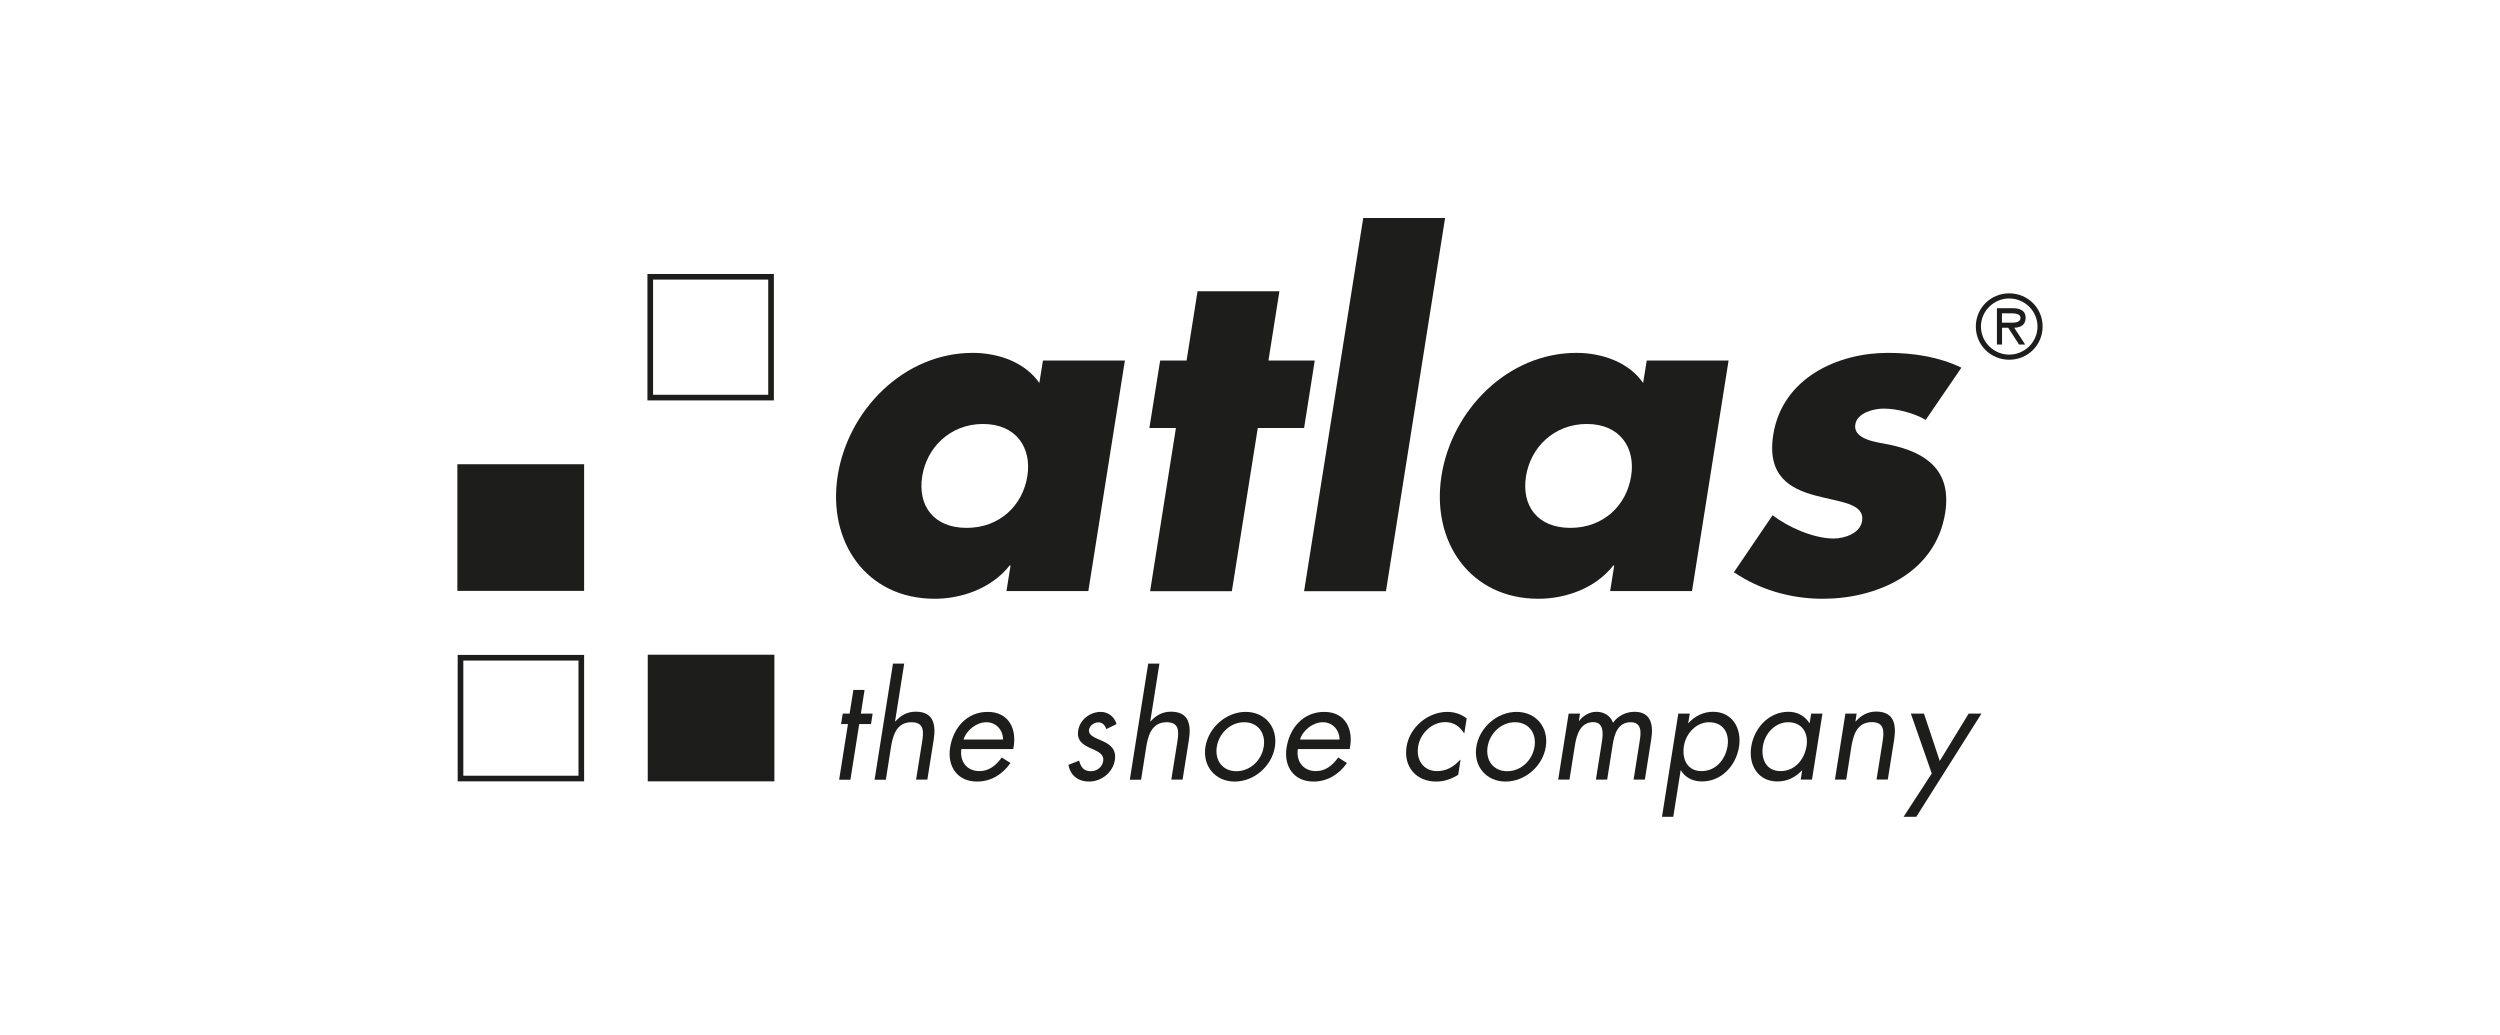 <?xml version="1.0" encoding="UTF-8"?>
<svg id="Laag_1" data-name="Laag 1" xmlns="http://www.w3.org/2000/svg" viewBox="0 0 244 101">
  <defs>
    <style>
      .cls-1, .cls-2 {
        fill: #1d1d1b;
      }

      .cls-2 {
        fill-rule: evenodd;
      }
    </style>
  </defs>
  <path class="cls-2" d="M109.78,35.19h-7.99l-.35,2.19c-1.35-1.97-3.92-2.94-6.51-2.94-6.67,0-12.15,5.53-13.17,11.98-1.02,6.45,2.79,12.02,9.46,12.02,2.63,0,5.56-1.01,7.32-3.25h.09l-.4,2.5h7.99l3.57-22.51h0ZM95.94,41.38c3.25,0,4.77,2.33,4.33,5.09-.45,2.85-2.69,5.05-5.93,5.05s-4.79-2.19-4.33-5.05c.44-2.76,2.69-5.09,5.94-5.09h0Z"/>
  <polygon class="cls-1" points="122.76 41.77 127.28 41.77 128.32 35.19 123.8 35.19 124.87 28.43 116.88 28.43 115.81 35.19 113.23 35.19 112.18 41.77 114.77 41.77 112.25 57.7 120.23 57.7 122.76 41.77 122.76 41.77 122.76 41.77"/>
  <polygon class="cls-1" points="141.04 21.28 133.05 21.28 127.28 57.7 135.27 57.7 141.04 21.28 141.04 21.28 141.04 21.28"/>
  <path class="cls-2" d="M168.71,35.19h-7.99l-.35,2.19c-1.35-1.97-3.92-2.94-6.51-2.94-6.67,0-12.15,5.53-13.17,11.98-1.02,6.45,2.79,12.02,9.46,12.02,2.63,0,5.56-1.01,7.31-3.25h.09l-.4,2.5h7.99l3.57-22.51h0ZM154.87,41.38c3.25,0,4.77,2.33,4.33,5.09-.45,2.85-2.69,5.05-5.93,5.05s-4.79-2.19-4.33-5.05c.44-2.76,2.69-5.09,5.94-5.09h0Z"/>
  <path class="cls-1" d="M191.44,35.89c-2.16-1.05-4.64-1.45-7.19-1.45-4.91,0-10.3,2.46-11.18,7.99-.64,4.04,1.67,5.27,4.06,5.92,2.4.66,4.88.75,4.61,2.5-.19,1.23-1.76,1.71-2.77,1.71-1.98,0-4.52-1.14-5.96-2.28l-3.78,5.57c2.46,1.67,5.47,2.59,8.67,2.59,5.22,0,11.01-2.46,11.95-8.38.66-4.17-1.87-5.92-5.48-6.67-1.06-.22-3.53-.44-3.29-1.97.18-1.14,1.82-1.54,2.74-1.54,1.36,0,3,.44,4.13,1.1l3.48-5.09h0Z"/>
  <polygon class="cls-1" points="83.86 70.67 85.01 70.67 85.17 69.65 84.02 69.65 84.38 67.34 83.29 67.34 82.92 69.65 82.25 69.65 82.09 70.67 82.76 70.67 81.9 76.1 83 76.1 83.86 70.67 83.86 70.67 83.86 70.67"/>
  <path class="cls-1" d="M87.15,64.79l-1.79,11.31h1.1l.48-3.06c.18-1.15.5-2.55,2.01-2.55,1.28,0,1.21.93,1.04,1.97l-.58,3.63h1.1l.61-3.83c.24-1.51.03-2.8-1.75-2.8-.8,0-1.44.34-1.99.96l-.02-.03.89-5.62h-1.1Z"/>
  <path class="cls-2" d="M94.04,72.18c.29-.93,1.28-1.69,2.23-1.69s1.62.75,1.63,1.69h-3.85ZM98.89,73.11c.41-1.92-.41-3.63-2.48-3.63s-3.38,1.58-3.68,3.48c-.29,1.85.71,3.32,2.63,3.32,1.32,0,2.46-.66,3.26-1.81l-.85-.54c-.55.77-1.24,1.33-2.17,1.33-1.25,0-1.95-.96-1.77-2.15h5.06Z"/>
  <path class="cls-1" d="M108.97,70.67c-.18-.67-.78-1.19-1.53-1.19-1.04,0-2.04.74-2.21,1.82-.32,2.03,2.66,1.54,2.44,2.98-.09.59-.61.99-1.2.99-.73,0-.97-.42-1.15-1.03l-1.04.41c.18,1.02.93,1.63,2.02,1.63,1.19,0,2.32-.88,2.51-2.1.17-1.08-.5-1.54-1.2-1.85-.7-.32-1.41-.53-1.32-1.12.07-.41.52-.71.91-.71s.68.31.77.66l.99-.48h0Z"/>
  <path class="cls-1" d="M112.06,64.79l-1.79,11.31h1.1l.48-3.06c.18-1.15.5-2.55,2.01-2.55,1.27,0,1.21.93,1.04,1.97l-.58,3.63h1.1l.61-3.83c.24-1.51.03-2.8-1.75-2.8-.8,0-1.44.34-1.99.96l-.02-.03.89-5.62h-1.1Z"/>
  <path class="cls-2" d="M121.43,70.49c1.36,0,2.12,1.08,1.91,2.39-.21,1.32-1.31,2.39-2.67,2.39s-2.12-1.07-1.91-2.39c.21-1.3,1.31-2.39,2.67-2.39h0ZM120.51,76.28c1.88,0,3.62-1.49,3.92-3.39.3-1.89-.95-3.41-2.85-3.41s-3.63,1.52-3.93,3.41c-.3,1.89.97,3.39,2.85,3.39h0Z"/>
  <path class="cls-2" d="M126.88,72.18c.28-.93,1.28-1.69,2.23-1.69s1.62.75,1.63,1.69h-3.85ZM131.73,73.11c.41-1.92-.41-3.63-2.48-3.63s-3.38,1.58-3.68,3.48c-.29,1.85.71,3.32,2.63,3.32,1.32,0,2.46-.66,3.26-1.81l-.85-.54c-.55.77-1.24,1.33-2.17,1.33-1.25,0-1.95-.96-1.77-2.15h5.06Z"/>
  <path class="cls-2" d="M143.15,70.12c-.51-.41-1.19-.64-1.89-.64-1.89,0-3.68,1.48-3.98,3.4-.31,1.95.94,3.4,2.89,3.4.77,0,1.45-.23,2.15-.66l.23-1.47h-.03c-.65.7-1.35,1.11-2.27,1.11-1.34,0-2.05-1.11-1.84-2.39.2-1.29,1.32-2.39,2.65-2.39.86,0,1.42.44,1.83,1.08h.03l.23-1.45h0Z"/>
  <path class="cls-2" d="M147.86,70.49c1.36,0,2.12,1.08,1.91,2.39-.21,1.32-1.31,2.39-2.67,2.39s-2.12-1.07-1.91-2.39c.21-1.3,1.31-2.39,2.67-2.39h0ZM146.95,76.28c1.88,0,3.62-1.49,3.92-3.39.3-1.89-.95-3.41-2.85-3.41s-3.63,1.52-3.93,3.41c-.3,1.89.97,3.39,2.85,3.39h0Z"/>
  <path class="cls-1" d="M154.2,69.65h-1.1l-1.02,6.44h1.1l.53-3.33c.15-.97.5-2.28,1.79-2.28,1.06,0,.97,1.15.84,1.95l-.58,3.66h1.1l.54-3.41c.15-.97.48-2.19,1.75-2.19,1.12,0,1.02,1.03.88,1.86l-.59,3.74h1.1l.62-3.92c.22-1.36.02-2.7-1.63-2.7-.78,0-1.61.36-2.1,1.07-.24-.67-.86-1.07-1.61-1.07-.66,0-1.26.34-1.69.88h-.03l.11-.7h0Z"/>
  <path class="cls-2" d="M164.9,69.65h-1.1l-1.59,10.07h1.1l.72-4.53h.03c.41.7,1.16,1.08,2.04,1.08,1.93,0,3.34-1.55,3.63-3.39.28-1.78-.65-3.41-2.54-3.41-.89,0-1.75.38-2.39,1.1h-.03l.15-.92h0ZM166.81,70.49c1.36,0,2,1.04,1.8,2.33-.21,1.3-1.13,2.44-2.54,2.44s-1.92-1.19-1.72-2.45c.19-1.21,1.19-2.32,2.46-2.32h0Z"/>
  <path class="cls-2" d="M177.87,69.65h-1.1l-.15.92h-.03c-.43-.69-1.16-1.1-2.03-1.1-1.93,0-3.35,1.58-3.64,3.41-.28,1.78.66,3.39,2.55,3.39.91,0,1.72-.36,2.39-1.07h.03l-.14.89h1.1l1.02-6.44h0ZM174.52,70.49c1.36,0,2,1.04,1.8,2.33-.21,1.3-1.13,2.44-2.54,2.44s-1.92-1.19-1.72-2.45c.19-1.21,1.19-2.32,2.46-2.32h0Z"/>
  <path class="cls-1" d="M181.21,69.65h-1.1l-1.02,6.44h1.1l.48-3.06c.18-1.15.5-2.55,2.01-2.55,1.28,0,1.21.93,1.05,1.97l-.58,3.63h1.1l.61-3.83c.24-1.51.03-2.8-1.75-2.8-.8,0-1.44.34-1.99.96h-.03l.12-.78h0Z"/>
  <polygon class="cls-1" points="188.54 75.49 185.79 79.72 187.03 79.72 193.39 69.65 192.14 69.65 189.32 74.27 187.78 69.65 186.5 69.65 188.54 75.49 188.54 75.49 188.54 75.49"/>
  <polygon class="cls-1" points="63.22 63.9 75.58 63.9 75.58 76.26 63.22 76.26 63.22 63.9 63.22 63.9 63.22 63.9"/>
  <path class="cls-1" d="M63.74,38.53h11.24v-11.24h-11.24v11.24h0ZM75.53,39.08h-12.34v-12.34h12.34v12.34h0Z"/>
  <polygon class="cls-1" points="44.64 45.31 57.01 45.31 57.01 57.67 44.64 57.67 44.64 45.31 44.64 45.31 44.64 45.31"/>
  <path class="cls-1" d="M45.22,75.71h11.24v-11.24h-11.24v11.24h0ZM57.01,76.26h-12.34v-12.34h12.34v12.34h0Z"/>
  <path class="cls-2" d="M195.39,31.49v-.91h.95c.38,0,.86.07.86.43,0,.56-.77.48-1.21.48h-.6ZM196.58,31.99c.63-.02,1.12-.27,1.12-.97,0-.76-.62-.94-1.26-.94h-1.54v3.55h.5v-1.64h.6l1.06,1.64h.6l-1.07-1.64h0Z"/>
  <path class="cls-2" d="M196.1,35.11c1.82,0,3.26-1.44,3.26-3.24s-1.44-3.24-3.26-3.24-3.26,1.44-3.26,3.24,1.44,3.24,3.26,3.24h0ZM196.1,34.61c-1.49,0-2.76-1.21-2.76-2.74s1.27-2.74,2.76-2.74,2.76,1.21,2.76,2.74-1.27,2.74-2.76,2.74h0Z"/>
</svg>